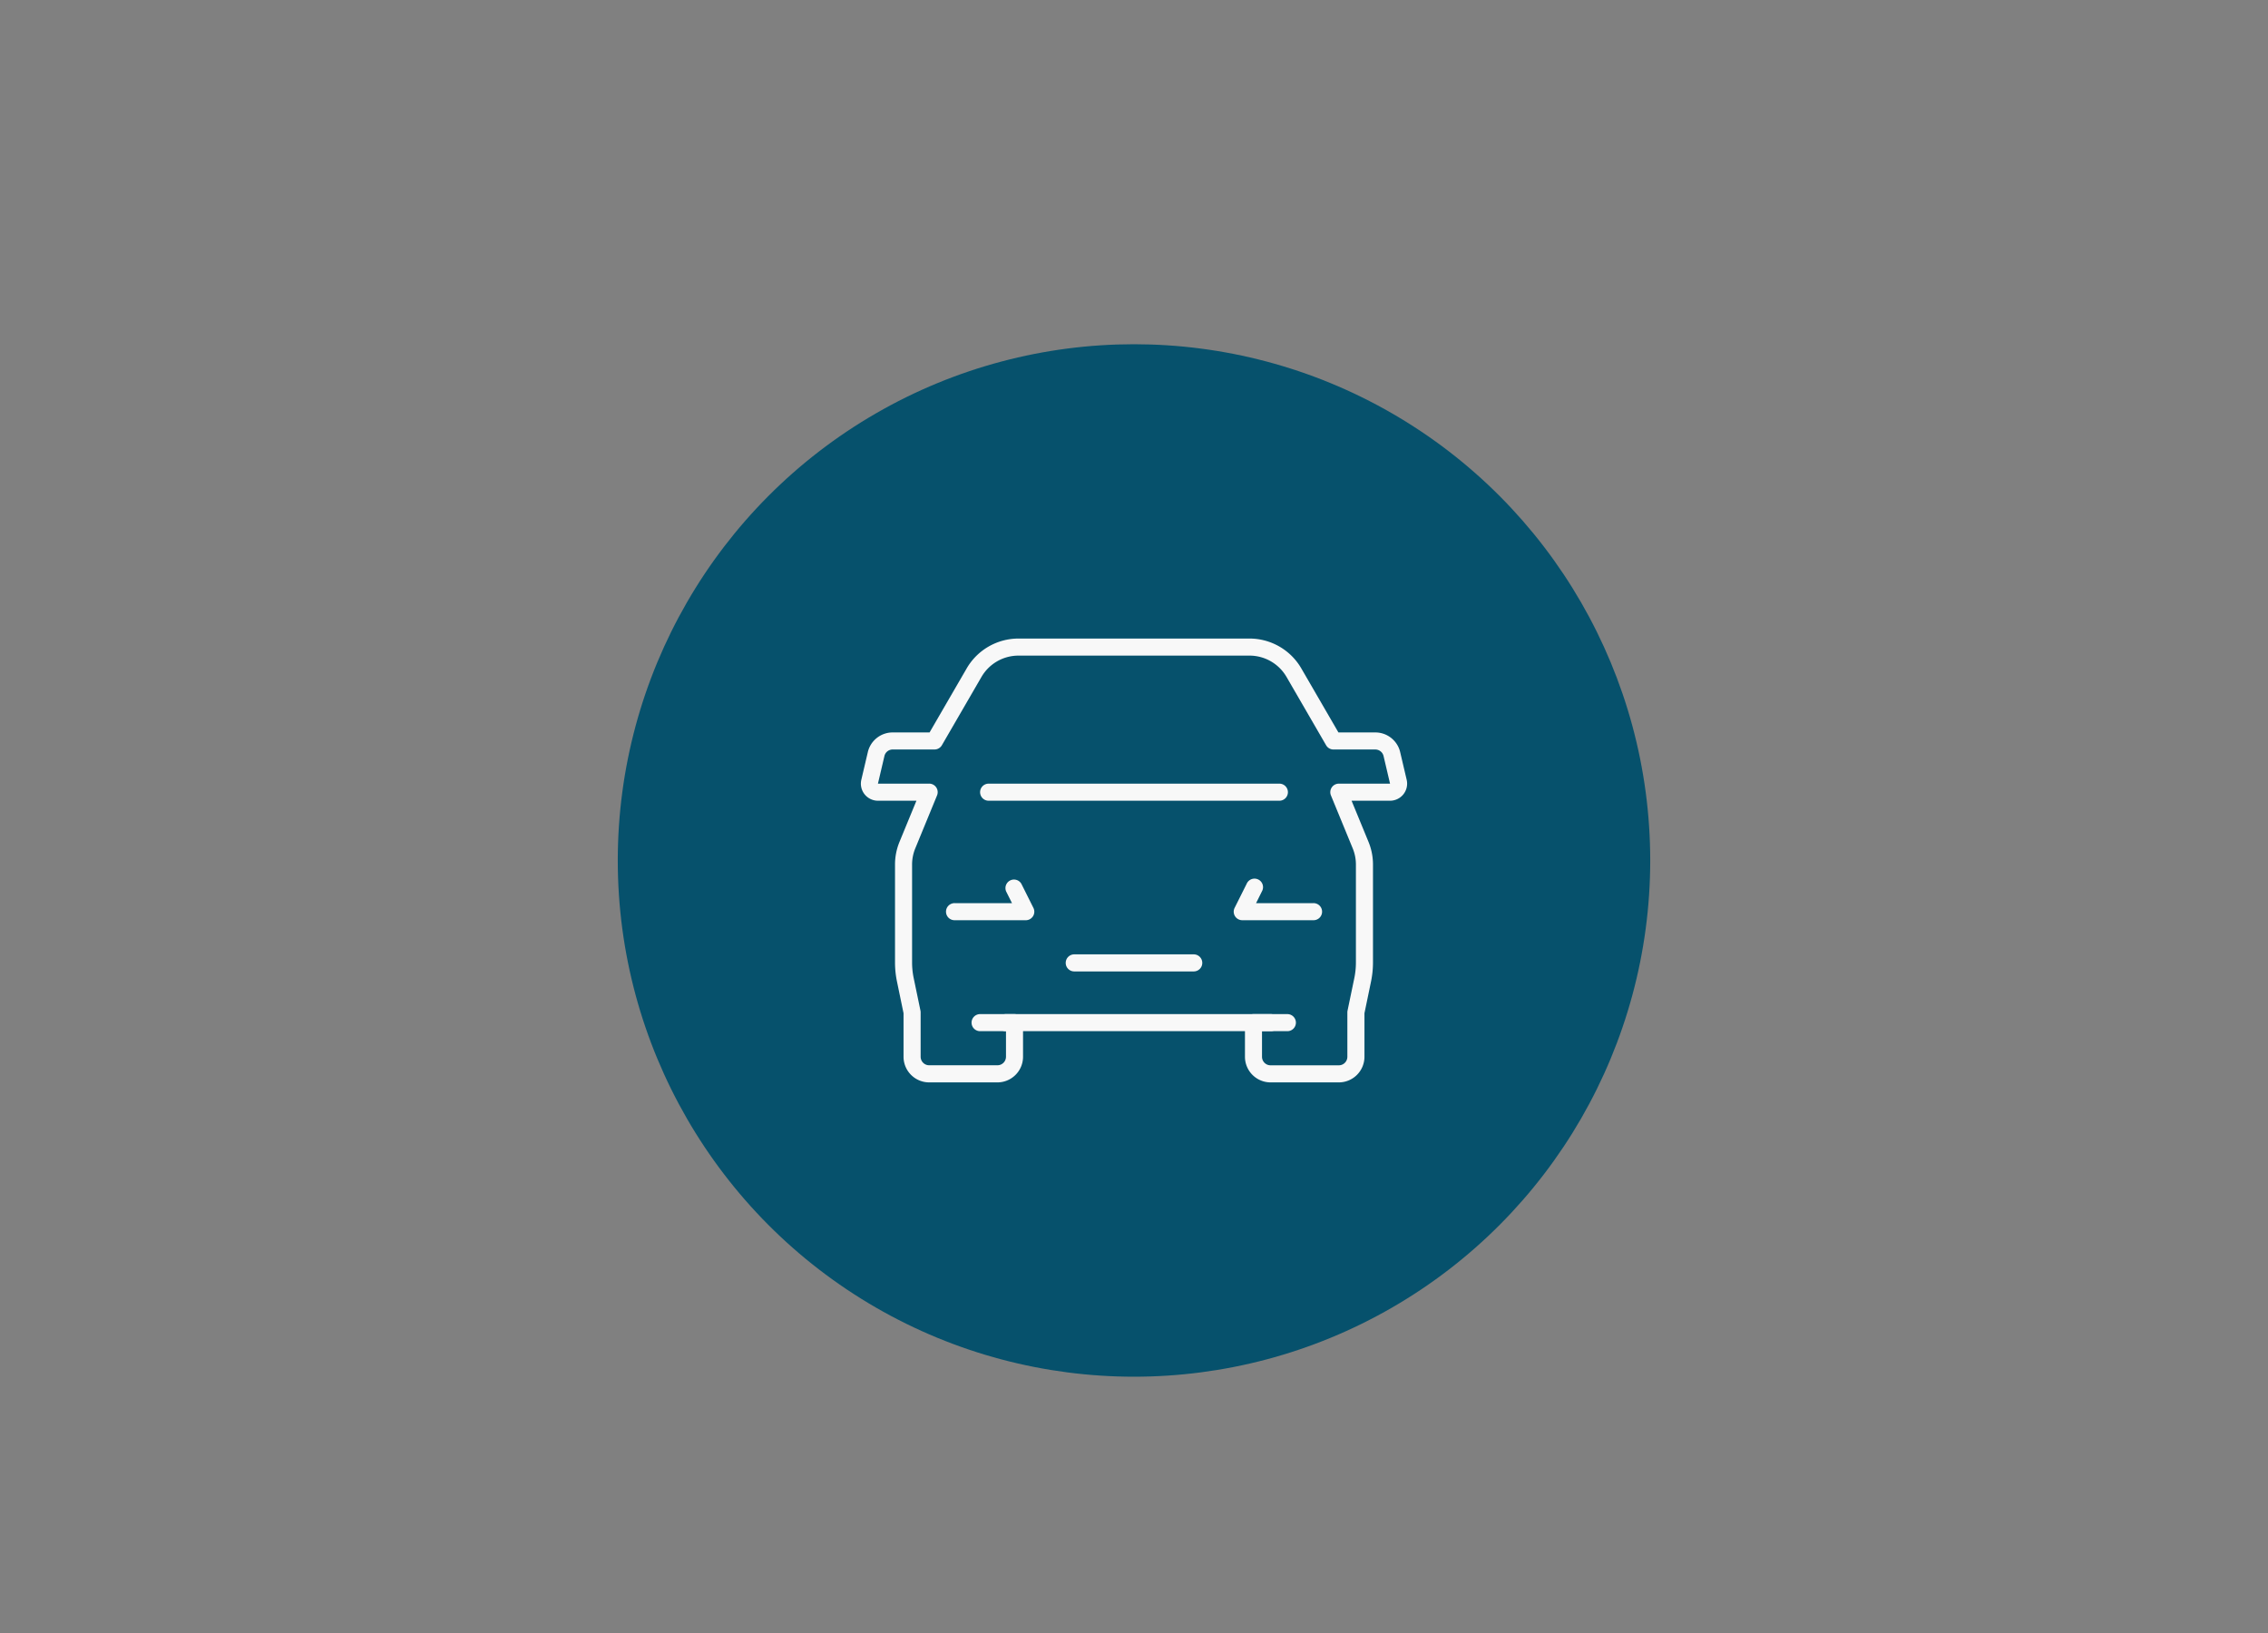 <svg xmlns="http://www.w3.org/2000/svg" xmlns:xlink="http://www.w3.org/1999/xlink" width="268" height="193" viewBox="0 0 268 193">
  <rect x="0" y="0" width="268" height="193" fill="#808080" stroke="none"/>
  <defs>
    <clipPath id="clip-path">
      <rect id="Rectangle_817" data-name="Rectangle 817" width="64.548" height="52.445" transform="translate(0 0)" fill="#f8f8f8"/>
    </clipPath>
  </defs>
  <g id="feature-car" transform="translate(1 -72)">
    <rect id="Rectangle_763" data-name="Rectangle 763" width="268" height="193" transform="translate(-1 72)" fill="none"/>
    <circle id="Ellipse_251" data-name="Ellipse 251" cx="61" cy="61" r="61" transform="translate(72 112.676)" fill="#06516c"/>
    <g id="Group_1288" data-name="Group 1288" transform="translate(100.726 147.453)">
      <g id="Group_1287" data-name="Group 1287" clip-path="url(#clip-path)">
        <path id="Path_1206" data-name="Path 1206" d="M56.479,52.445H48.411a3.029,3.029,0,0,1-3.026-3.026V45.385a1.008,1.008,0,0,1,1.008-1.008h4.035a1.009,1.009,0,0,1,0,2.017H47.4v3.025a1.01,1.01,0,0,0,1.009,1.009h8.068a1.011,1.011,0,0,0,1.009-1.009V44.17a1.012,1.012,0,0,1,.021-.2l.8-3.846a9.13,9.13,0,0,0,.189-1.844V26.707a5.011,5.011,0,0,0-.379-1.918l-2.571-6.251a1.008,1.008,0,0,1,.933-1.392H62.53l-.765-3.257a1,1,0,0,0-.982-.778H55.849a1.007,1.007,0,0,1-.873-.5L50.295,4.531a5.058,5.058,0,0,0-4.363-2.514H18.615a5.058,5.058,0,0,0-4.363,2.514L9.571,12.608a1.007,1.007,0,0,1-.873.5H3.764a1,1,0,0,0-.982.778l-.765,3.257H8.068A1.008,1.008,0,0,1,9,18.538L6.43,24.789a5.03,5.03,0,0,0-.379,1.918V38.275a9.084,9.084,0,0,0,.19,1.845l.8,3.845a1.012,1.012,0,0,1,.021.2v5.249a1.01,1.01,0,0,0,1.008,1.009h8.069a1.01,1.01,0,0,0,1.008-1.009V46.394H14.12a1.009,1.009,0,1,1,0-2.017h4.034a1.008,1.008,0,0,1,1.008,1.008v4.034a3.029,3.029,0,0,1-3.025,3.026H8.068a3.029,3.029,0,0,1-3.026-3.026V44.274L4.266,40.53a11.093,11.093,0,0,1-.232-2.255V26.707a7.029,7.029,0,0,1,.531-2.685l2-4.859H2.017A2.017,2.017,0,0,1,.054,16.684l.765-3.256a3.013,3.013,0,0,1,2.945-2.334H8.117l4.39-7.574A7.081,7.081,0,0,1,18.615,0H45.932A7.081,7.081,0,0,1,52.04,3.52l4.39,7.574h4.353a3.015,3.015,0,0,1,2.946,2.334l.765,3.256a2.018,2.018,0,0,1-1.964,2.479H57.984l2,4.859a7.028,7.028,0,0,1,.53,2.685V38.275a11.146,11.146,0,0,1-.231,2.254l-.777,3.745v5.145a3.029,3.029,0,0,1-3.026,3.026" fill="#f8f8f8"/>
        <path id="Path_1207" data-name="Path 1207" d="M48.411,46.394H17.146a1.009,1.009,0,1,1,0-2.017H48.411a1.009,1.009,0,1,1,0,2.017" fill="#f8f8f8"/>
        <path id="Path_1208" data-name="Path 1208" d="M19.484,33.282H11.1a1.009,1.009,0,1,1,0-2.017h6.757l-.691-1.383a1.008,1.008,0,0,1,1.8-.9l1.421,2.842a1.008,1.008,0,0,1-.9,1.46" fill="#f8f8f8"/>
        <path id="Path_1209" data-name="Path 1209" d="M53.454,33.282H45.065a1.008,1.008,0,0,1-.9-1.46l1.422-2.842a1.008,1.008,0,1,1,1.8.9L46.7,31.265h6.758a1.009,1.009,0,1,1,0,2.017" fill="#f8f8f8"/>
        <path id="Path_1210" data-name="Path 1210" d="M39.334,39.334H25.214a1.008,1.008,0,0,1,0-2.017h14.12a1.008,1.008,0,1,1,0,2.017" fill="#f8f8f8"/>
        <path id="Path_1211" data-name="Path 1211" d="M49.42,19.163H15.129a1.009,1.009,0,1,1,0-2.017H49.42a1.009,1.009,0,1,1,0,2.017" fill="#f8f8f8"/>
      </g>
    </g>
  </g>
</svg>
